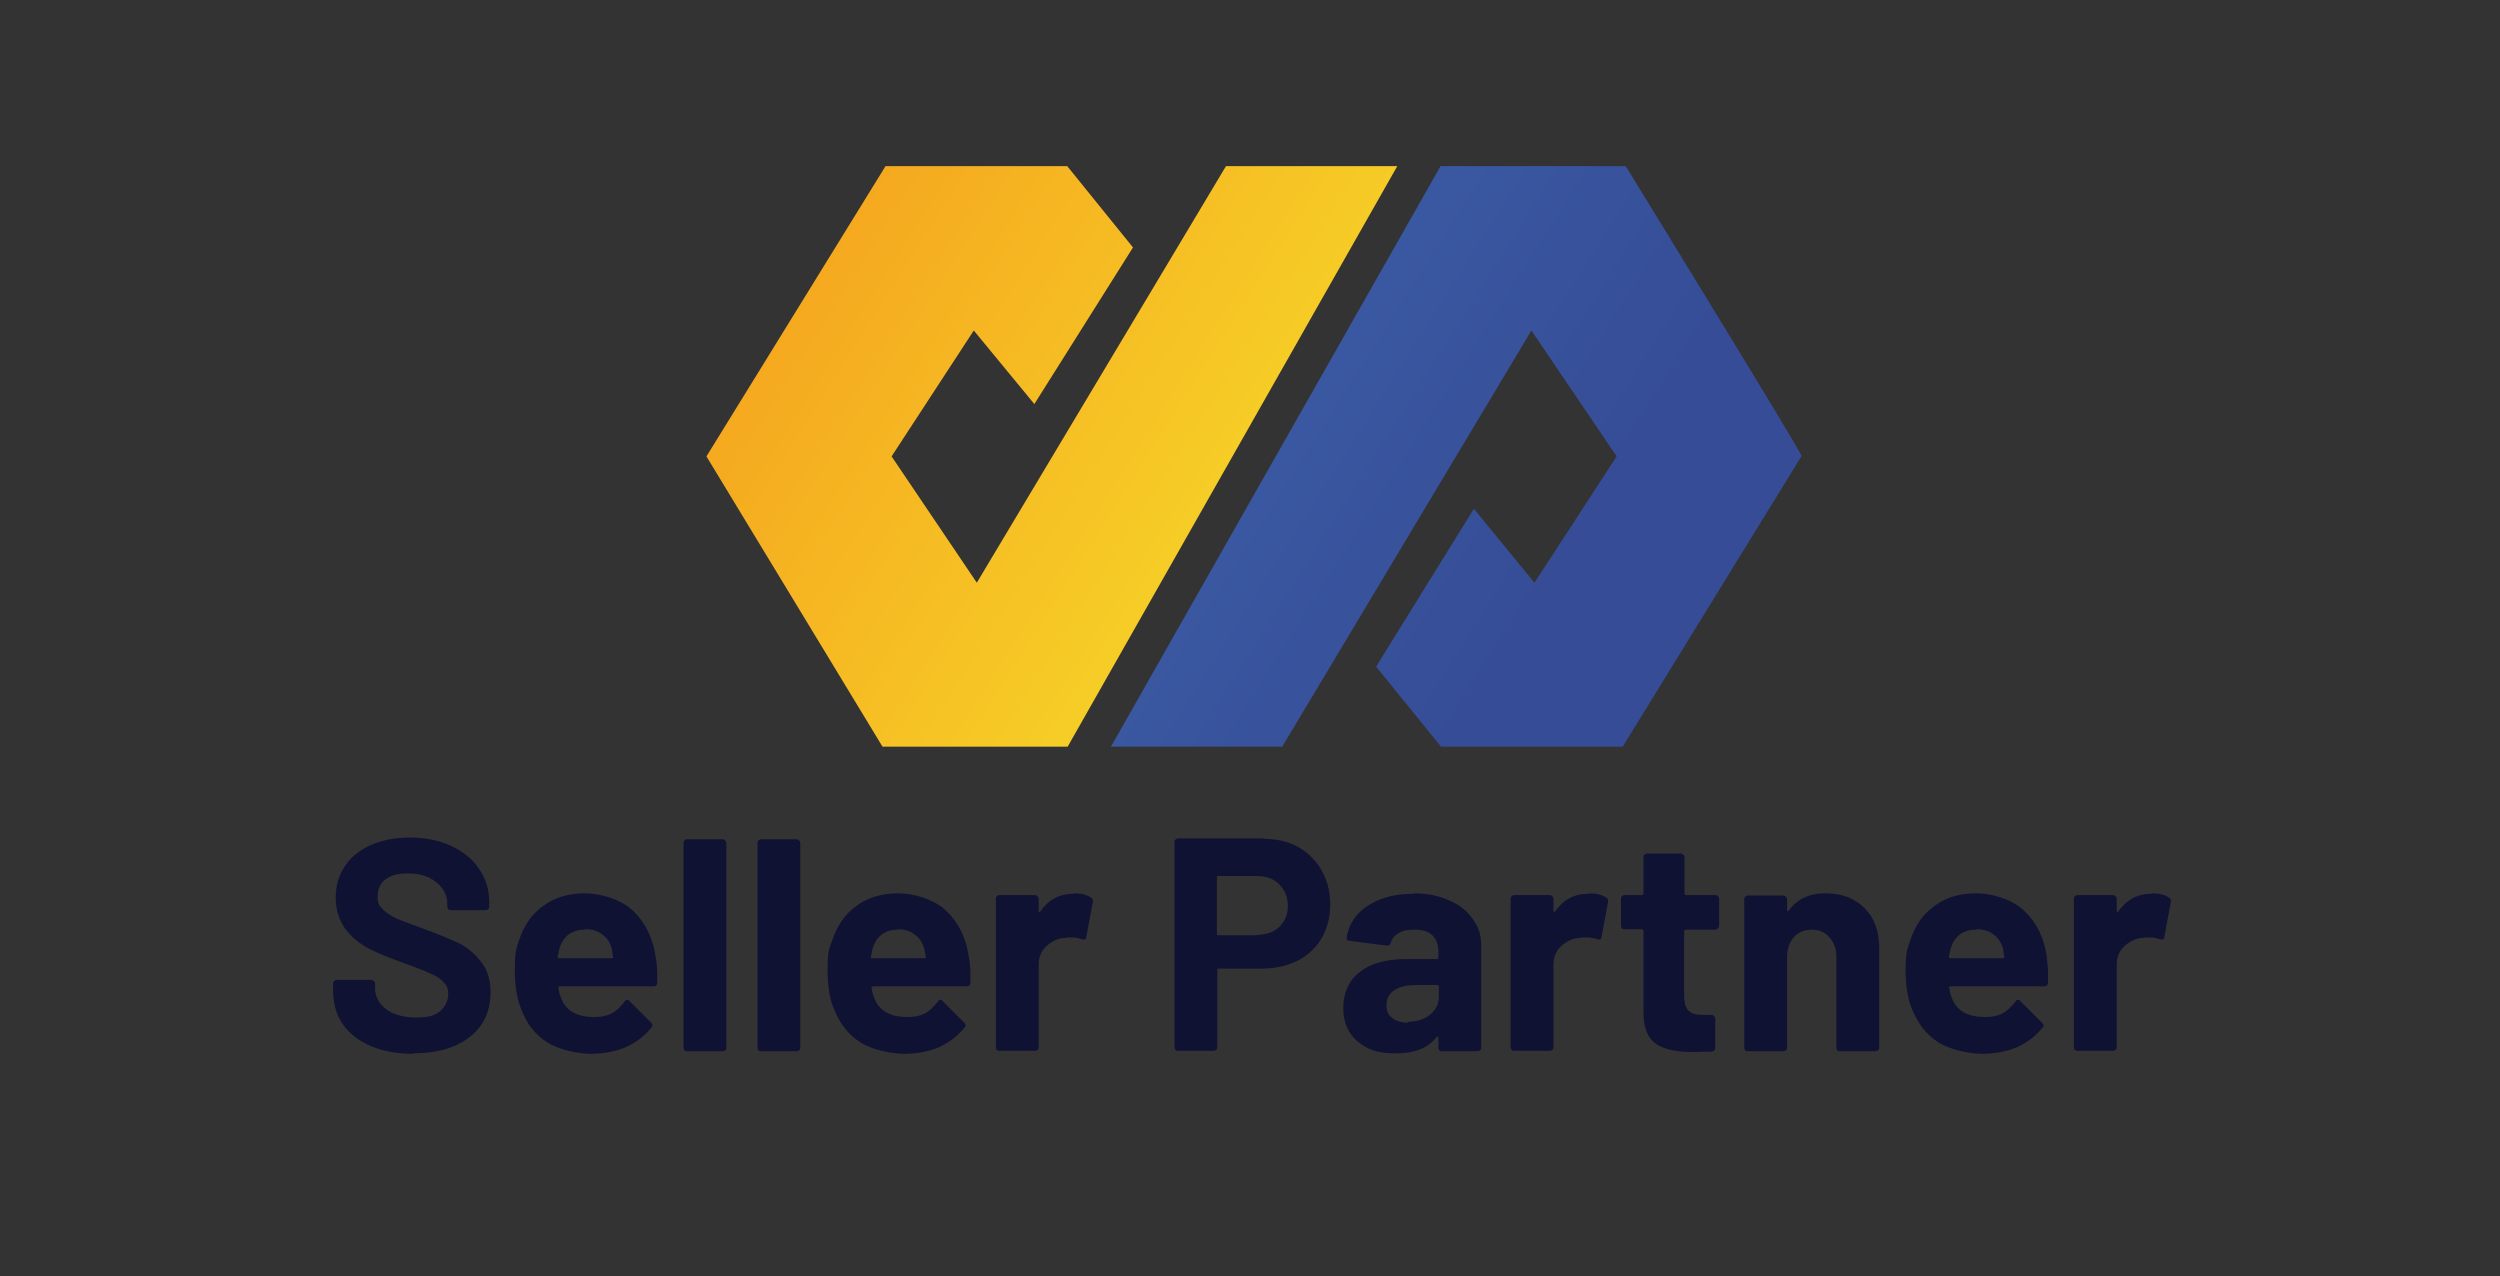 <?xml version="1.0" encoding="UTF-8"?>
<svg id="Layer_1" xmlns="http://www.w3.org/2000/svg" version="1.1" xmlns:xlink="http://www.w3.org/1999/xlink" viewBox="0 0 577.9 295">
  <rect x="0" y="0" width="577.9" height="295" fill="#333333" stroke="none"/>
  <!-- Generator: Adobe Illustrator 29.6.1, SVG Export Plug-In . SVG Version: 2.1.1 Build 9)  -->
  <defs>
    <style>
      .st0 {
        fill: #fff;
      }

      .st1 {
        fill: url(#linear-gradient1);
      }

      .st2 {
        fill: #101233;
      }

      .st3 {
        fill: url(#linear-gradient);
      }
    </style>
    <linearGradient id="linear-gradient" x1="359.5" y1="36.9" x2="190.3" y2="-70.4" gradientTransform="translate(0 96)" gradientUnits="userSpaceOnUse">
      <stop offset="0" stop-color="#364c96"/>
      <stop offset="1" stop-color="#416eb6"/>
    </linearGradient>
    <linearGradient id="linear-gradient1" x1="343.1" y1="60" x2="173.9" y2="-47.3" gradientTransform="translate(0 96)" gradientUnits="userSpaceOnUse">
      <stop offset="0" stop-color="#f7e62b"/>
      <stop offset="1" stop-color="#f5a21e"/>
    </linearGradient>
  </defs>
  <path class="st3" d="M416.4,105.5l-41.3,67.1h-42l-15-18.5,22.6-36.5,14,17.1,19-29.2-19.7-29.1-57.6,96.2h-39.6l76.2-134.2h42.8s40.7,66.2,40.7,67.1h0Z"/>
  <path class="st1" d="M204.7,38.4h42l15.2,18.8-22.8,36.2-14-17-19,29.1,19.7,29.2,57.6-96.3h39.6l-76.2,134.2h-42.8l-40.7-67.1,41.4-67.1Z"/>
  <path class="st2" d="M95.5,243.6c-3.7,0-7-.6-9.8-1.8s-5-2.9-6.5-5.1c-1.5-2.2-2.2-4.8-2.2-7.8v-1.5c0-.2,0-.4.2-.6.2-.2.4-.3.6-.3h8c.2,0,.4,0,.6.3.2.1.3.3.3.6v1.1c0,1.9.9,3.5,2.6,4.8s4.1,1.9,7,1.9,4.3-.5,5.5-1.5c1.2-1.1,1.8-2.4,1.8-3.9s-.4-2.1-1.1-2.8c-.7-.8-1.8-1.5-3.1-2-1.3-.6-3.3-1.4-6.1-2.4-3.1-1.1-5.8-2.2-8-3.3-2.1-1.1-4-2.6-5.5-4.6-1.4-2-2.2-4.4-2.2-7.2s.7-5.2,2.2-7.4c1.4-2.1,3.5-3.7,6-4.8,2.6-1.1,5.5-1.7,8.9-1.7s6.7.6,9.5,1.9c2.8,1.3,5,3,6.5,5.3,1.6,2.2,2.4,4.9,2.4,7.8v1c0,.2,0,.4-.3.6,0,.1-.3.2-.6.2h-8c-.2,0-.4,0-.6-.2,0-.2-.2-.4-.2-.6v-.6c0-2-.8-3.6-2.5-5-1.6-1.4-3.8-2.1-6.6-2.1s-3.9.5-5.2,1.4c-1.2.9-1.8,2.2-1.8,3.9s.3,2.1,1.1,2.9c.7.8,1.8,1.5,3.2,2.2,1.4.6,3.7,1.4,6.6,2.5,3.3,1.2,5.9,2.3,7.8,3.2s3.6,2.3,5.1,4.2c1.5,1.8,2.3,4.2,2.3,7.1,0,4.4-1.6,7.9-4.8,10.4-3.2,2.5-7.6,3.8-13.1,3.8h0ZM151.6,221.3c.3,1.8.4,3.8.3,5.9,0,.6-.3.8-.9.8h-21.6c-.3,0-.4.1-.3.4.1.9.4,1.9.8,2.8,1.2,2.6,3.7,3.9,7.4,3.9s5.3-1.3,7.1-3.6c.2-.3.4-.4.6-.4s.3,0,.5.3l5,5c.2.2.3.4.3.6s0,.3-.3.6c-1.5,1.9-3.5,3.4-5.9,4.5-2.4,1-5.1,1.5-8,1.5s-7.4-.9-10.2-2.7-4.7-4.4-5.9-7.6c-1-2.3-1.5-5.4-1.5-9.2s.3-4.8,1-6.8c1.1-3.3,2.9-6,5.6-7.9,2.7-2,5.9-2.9,9.6-2.9s8.4,1.4,11.2,4.1c2.8,2.7,4.6,6.3,5.2,10.9v-.2ZM135.2,214.9c-2.9,0-4.9,1.4-5.8,4.1-.2.6-.3,1.4-.5,2.2,0,.2.1.3.4.3h12.1c.3,0,.4-.1.3-.3-.2-1.4-.3-2-.3-2-.4-1.4-1.2-2.5-2.2-3.2-1-.8-2.3-1.2-3.8-1.2h-.2ZM158.8,243c-.2,0-.4,0-.6-.2-.1-.2-.2-.4-.2-.6v-47.3c0-.2,0-.4.2-.6.2-.2.4-.3.6-.3h8.2c.2,0,.4,0,.6.3.2.1.3.3.3.6v47.3c0,.2,0,.4-.3.6-.1.1-.3.2-.6.2h-8.2ZM175.9,243c-.2,0-.4,0-.6-.2-.1-.2-.2-.4-.2-.6v-47.3c0-.2,0-.4.2-.6.2-.2.4-.3.6-.3h8.2c.2,0,.4,0,.6.3.2.1.3.3.3.6v47.3c0,.2,0,.4-.3.6-.1.1-.3.2-.6.2h-8.2ZM224,221.3c.3,1.8.4,3.8.3,5.9,0,.6-.4.8-.9.8h-21.6c-.3,0-.4.1-.3.4.1.9.4,1.9.8,2.8,1.2,2.6,3.7,3.9,7.4,3.9s5.3-1.3,7.1-3.6c.2-.3.4-.4.6-.4s.3,0,.5.3l5,5c.2.2.3.4.3.6s0,.3-.3.6c-1.5,1.9-3.5,3.4-5.9,4.5-2.4,1-5.1,1.5-8,1.5s-7.4-.9-10.2-2.7-4.7-4.4-6-7.6c-1-2.3-1.5-5.4-1.5-9.2s.3-4.8,1.1-6.8c1.1-3.3,2.9-6,5.6-7.9,2.7-2,5.9-2.9,9.6-2.9s8.4,1.4,11.2,4.1c2.8,2.7,4.6,6.3,5.2,10.9v-.2ZM207.6,214.9c-2.9,0-4.9,1.4-5.8,4.1-.2.6-.3,1.4-.5,2.2,0,.2.1.3.3.3h12.1c.3,0,.4-.1.3-.3-.2-1.4-.4-2-.4-2-.4-1.4-1.2-2.5-2.2-3.2-1-.8-2.3-1.2-3.8-1.2h0ZM248.2,206.5c1.7,0,3,.3,4,1,.4.2.5.5.4,1.1l-1.5,8c0,.6-.4.7-1,.5-.7-.2-1.5-.4-2.4-.4s-.9,0-1.5.1c-1.7.1-3.1.8-4.3,1.9-1.2,1.1-1.8,2.5-1.8,4.3v19.1c0,.2,0,.4-.3.6s-.3.2-.6.2h-8.2c-.2,0-.4,0-.6-.2-.1-.2-.2-.4-.2-.6v-34.3c0-.2,0-.4.2-.6s.4-.3.6-.3h8.2c.2,0,.4,0,.6.3.2.1.3.3.3.6v2.7c0,.1,0,.2.1.3h.2c1.9-2.8,4.5-4.2,7.7-4.2h.1ZM292,193.9c3.1,0,5.8.6,8.1,1.9,2.3,1.3,4.1,3.1,5.4,5.4,1.3,2.3,2,4.9,2,7.9s-.7,5.5-2,7.8c-1.3,2.2-3.2,4-5.6,5.2s-5.1,1.8-8.3,1.8h-9.9c-.2,0-.3.1-.3.3v17.9c0,.2,0,.4-.3.6s-.3.2-.6.2h-8.2c-.2,0-.4,0-.6-.2-.1-.2-.2-.4-.2-.6v-47.4c0-.2,0-.4.2-.6.2-.2.4-.3.6-.3h19.7,0ZM290.5,216.1c2.1,0,3.9-.6,5.2-1.8,1.3-1.3,2-2.9,2-4.9s-.7-3.7-2-5-3-1.9-5.2-1.9h-8.9c-.2,0-.3.1-.3.4v12.9c0,.2.1.4.3.4h8.9ZM326.8,206.5c3,0,5.7.5,8.1,1.6,2.4,1,4.2,2.4,5.5,4.3,1.4,1.8,2,3.9,2,6.1v23.7c0,.2,0,.4-.3.6-.1.1-.3.2-.6.2h-8.2c-.2,0-.4,0-.6-.2-.1-.2-.2-.4-.2-.6v-2.3c0-.1,0-.2-.1-.3,0,0-.2,0-.3.1-2,2.6-5.1,3.8-9.4,3.8s-6.6-.9-8.8-2.7c-2.2-1.8-3.4-4.4-3.4-7.8s1.3-6.4,3.8-8.3c2.5-2,6.1-3,10.8-3h7.1c.2,0,.3-.1.3-.4v-1.5c0-1.5-.5-2.7-1.4-3.6-.9-.9-2.3-1.3-4.2-1.3s-2.7.3-3.6.8-1.5,1.2-1.8,2.2c-.1.5-.4.7-.9.7l-8.5-1.1c-.6,0-.8-.3-.8-.6.2-2,1-3.7,2.3-5.3,1.4-1.6,3.2-2.8,5.5-3.7s4.8-1.3,7.6-1.3h.1ZM325.4,236.2c2,0,3.7-.5,5.1-1.6s2.1-2.5,2.1-4.1v-2.5c0-.2-.1-.3-.3-.3h-5c-2.1,0-3.8.4-5,1.2s-1.8,1.9-1.8,3.4.4,2.3,1.3,3,2.1,1.1,3.6,1.1v-.2ZM367.3,206.5c1.7,0,3,.3,4,1,.4.2.5.5.4,1.1l-1.5,8c0,.6-.4.7-1,.5-.7-.2-1.5-.4-2.5-.4s-.9,0-1.5.1c-1.7.1-3.1.8-4.3,1.9-1.2,1.1-1.8,2.5-1.8,4.3v19.1c0,.2,0,.4-.3.6-.1.1-.3.2-.6.2h-8.2c-.2,0-.4,0-.6-.2-.1-.2-.2-.4-.2-.6v-34.3c0-.2,0-.4.2-.6.2-.2.4-.3.6-.3h8.2c.2,0,.4,0,.6.3.2.1.3.3.3.6v2.7c0,.1,0,.2.1.3h.2c1.9-2.8,4.5-4.2,7.7-4.2h.2ZM397.3,214.1c0,.2,0,.4-.3.6-.1.1-.3.2-.6.2h-6.7c-.2,0-.4.1-.4.4v14.8c0,1.5.3,2.7.9,3.4.7.7,1.7,1.1,3.1,1.1h2.3c.2,0,.4,0,.6.3.2.1.3.3.3.6v6.7c0,.5-.3.8-.8.9-2,0-3.4.1-4.2.1-3.9,0-6.8-.6-8.7-1.9-1.9-1.3-2.9-3.7-2.9-7.3v-18.8c0-.2-.1-.4-.4-.4h-4c-.2,0-.4,0-.6-.2-.1-.2-.2-.4-.2-.6v-6.2c0-.2,0-.4.2-.6.2-.2.4-.3.6-.3h4c.2,0,.4-.1.4-.4v-8.3c0-.2,0-.4.2-.6.2-.2.4-.3.6-.3h7.8c.2,0,.4,0,.6.3.2.1.3.3.3.6v8.3c0,.2.1.4.4.4h6.7c.2,0,.4,0,.6.3.2.1.3.3.3.6v6.2h0ZM422,206.5c3.7,0,6.7,1.1,9,3.4,2.3,2.3,3.4,5.4,3.4,9.3v23c0,.2,0,.4-.3.6-.1.1-.3.2-.6.2h-8.2c-.2,0-.4,0-.6-.2-.1-.2-.2-.4-.2-.6v-20.9c0-1.9-.5-3.4-1.6-4.6-1-1.2-2.4-1.8-4.1-1.8s-3.1.6-4.2,1.8c-1,1.2-1.5,2.7-1.5,4.6v20.9c0,.2,0,.4-.3.6-.1.1-.3.2-.6.2h-8.2c-.2,0-.4,0-.6-.2-.1-.2-.2-.4-.2-.6v-34.3c0-.2,0-.4.2-.6.2-.2.4-.3.6-.3h8.2c.2,0,.4,0,.6.3.2.1.3.3.3.6v2.4c0,.1,0,.2.1.3h.2c1.9-2.7,4.8-4.1,8.5-4.1h.1ZM473.1,221.3c.3,1.8.4,3.8.3,5.9,0,.6-.4.8-.9.8h-21.6c-.3,0-.4.1-.3.4.1.9.4,1.9.8,2.8,1.2,2.6,3.7,3.9,7.4,3.9s5.3-1.3,7.1-3.6c.2-.3.4-.4.6-.4s.3,0,.5.3l5,5c.2.2.4.4.4.6s0,.3-.3.6c-1.5,1.9-3.5,3.4-5.9,4.5-2.4,1-5.1,1.5-8,1.5s-7.4-.9-10.2-2.7c-2.8-1.8-4.7-4.4-6-7.6-1-2.3-1.5-5.4-1.5-9.2s.4-4.8,1.1-6.8c1.1-3.3,2.9-6,5.6-7.9,2.7-2,5.9-2.9,9.6-2.9s8.4,1.4,11.2,4.1c2.8,2.7,4.6,6.3,5.2,10.9v-.2ZM456.8,214.9c-2.9,0-4.9,1.4-5.8,4.1-.2.6-.3,1.4-.5,2.2,0,.2.1.3.4.3h12.1c.3,0,.4-.1.3-.3-.2-1.4-.3-2-.3-2-.4-1.4-1.2-2.5-2.2-3.2-1-.8-2.3-1.2-3.9-1.2h-.1ZM497.4,206.5c1.7,0,3,.3,4,1,.4.2.5.5.4,1.1l-1.5,8c0,.6-.4.7-1,.5-.7-.2-1.5-.4-2.4-.4s-.9,0-1.5.1c-1.7.1-3.1.8-4.3,1.9-1.2,1.1-1.8,2.5-1.8,4.3v19.1c0,.2,0,.4-.3.6-.1.1-.3.2-.6.2h-8.2c-.2,0-.4,0-.6-.2-.1-.2-.2-.4-.2-.6v-34.3c0-.2,0-.4.2-.6.2-.2.4-.3.6-.3h8.2c.2,0,.4,0,.6.3.2.1.3.3.3.6v2.7c0,.1,0,.2.1.3h.2c1.9-2.8,4.5-4.2,7.7-4.2h0Z"/>
  <g>
    <path d="M1014.3,105.5l-41.3,67.1h-42l-15-18.5,22.6-36.5,14,17.1,19-29.2-19.7-29.1-57.6,96.2h-39.6l76.2-134.2h42.8s40.7,66.2,40.7,67.1h0Z"/>
    <path d="M802.6,38.4h42l15.2,18.8-22.8,36.2-14-17-19,29.1,19.7,29.2,57.6-96.3h39.6l-76.2,134.2h-42.8l-40.7-67.1,41.4-67.1Z"/>
  </g>
  <path d="M693.4,243.6c-3.7,0-7-.6-9.8-1.8s-5-2.9-6.5-5.1c-1.5-2.2-2.2-4.8-2.2-7.8v-1.5c0-.2,0-.4.2-.6.2-.2.4-.3.6-.3h8c.2,0,.4,0,.6.3.2.1.3.3.3.6v1.1c0,1.9.9,3.5,2.6,4.8s4.1,1.9,7,1.9,4.3-.5,5.5-1.5c1.2-1.1,1.8-2.4,1.8-3.9s-.4-2.1-1.1-2.8c-.7-.8-1.8-1.5-3.1-2-1.3-.6-3.3-1.4-6.1-2.4-3.1-1.1-5.8-2.2-8-3.3-2.1-1.1-4-2.6-5.5-4.6-1.4-2-2.2-4.4-2.2-7.2s.7-5.2,2.2-7.4c1.4-2.1,3.5-3.7,6-4.8,2.6-1.1,5.5-1.7,8.9-1.7s6.7.6,9.5,1.9c2.8,1.3,5,3,6.5,5.3,1.6,2.2,2.4,4.9,2.4,7.8v1c0,.2,0,.4-.3.6,0,.1-.3.2-.6.2h-8c-.2,0-.4,0-.6-.2,0-.2-.2-.4-.2-.6v-.6c0-2-.8-3.6-2.5-5-1.6-1.4-3.8-2.1-6.6-2.1s-3.9.5-5.2,1.4c-1.2.9-1.8,2.2-1.8,3.9s.3,2.1,1.1,2.9c.7.8,1.8,1.5,3.2,2.2,1.4.6,3.7,1.4,6.6,2.5,3.3,1.2,5.9,2.3,7.8,3.2s3.6,2.3,5.1,4.2c1.5,1.8,2.3,4.2,2.3,7.1,0,4.4-1.6,7.9-4.8,10.4-3.2,2.5-7.6,3.8-13.1,3.8h0ZM749.5,221.3c.3,1.8.4,3.8.3,5.9,0,.6-.3.8-.9.8h-21.6c-.3,0-.4.1-.3.4.1.9.4,1.9.8,2.8,1.2,2.6,3.7,3.9,7.4,3.9s5.3-1.3,7.1-3.6c.2-.3.4-.4.6-.4s.3,0,.5.3l5,5c.2.2.3.4.3.6s0,.3-.3.6c-1.5,1.9-3.5,3.4-5.9,4.5-2.4,1-5.1,1.5-8,1.5s-7.4-.9-10.2-2.7-4.7-4.4-5.9-7.6c-1-2.3-1.5-5.4-1.5-9.2s.3-4.8,1-6.8c1.1-3.3,2.9-6,5.6-7.9,2.7-2,5.9-2.9,9.6-2.9s8.4,1.4,11.2,4.1c2.8,2.7,4.6,6.3,5.2,10.9v-.2ZM733.1,214.9c-2.9,0-4.9,1.4-5.8,4.1-.2.6-.3,1.4-.5,2.2,0,.2.1.3.4.3h12.1c.3,0,.4-.1.3-.3-.2-1.4-.3-2-.3-2-.4-1.4-1.2-2.5-2.2-3.2-1-.8-2.3-1.2-3.8-1.2h-.2ZM756.7,243c-.2,0-.4,0-.6-.2-.1-.2-.2-.4-.2-.6v-47.3c0-.2,0-.4.2-.6.2-.2.4-.3.6-.3h8.2c.2,0,.4,0,.6.3.2.1.3.3.3.6v47.3c0,.2,0,.4-.3.6-.1.1-.3.2-.6.2h-8.2ZM773.8,243c-.2,0-.4,0-.6-.2-.1-.2-.2-.4-.2-.6v-47.3c0-.2,0-.4.2-.6.2-.2.4-.3.6-.3h8.2c.2,0,.4,0,.6.3.2.1.3.3.3.6v47.3c0,.2,0,.4-.3.6-.1.1-.3.2-.6.2h-8.2ZM821.9,221.3c.3,1.8.4,3.8.3,5.9,0,.6-.4.8-.9.8h-21.6c-.3,0-.4.1-.3.4.1.9.4,1.9.8,2.8,1.2,2.6,3.7,3.9,7.4,3.9s5.3-1.3,7.1-3.6c.2-.3.4-.4.6-.4s.3,0,.5.3l5,5c.2.2.3.4.3.6s0,.3-.3.6c-1.5,1.9-3.5,3.4-5.9,4.5-2.4,1-5.1,1.5-8,1.5s-7.4-.9-10.2-2.7-4.7-4.4-6-7.6c-1-2.3-1.5-5.4-1.5-9.2s.3-4.8,1.1-6.8c1.1-3.3,2.9-6,5.6-7.9,2.7-2,5.9-2.9,9.6-2.9s8.4,1.4,11.2,4.1c2.8,2.7,4.6,6.3,5.2,10.9v-.2ZM805.5,214.9c-2.9,0-4.9,1.4-5.8,4.1-.2.6-.3,1.4-.5,2.2,0,.2.1.3.3.3h12.1c.3,0,.4-.1.3-.3-.2-1.4-.4-2-.4-2-.4-1.4-1.2-2.5-2.2-3.2-1-.8-2.3-1.2-3.8-1.2h0ZM846.1,206.5c1.7,0,3,.3,4,1,.4.2.5.5.4,1.1l-1.5,8c0,.6-.4.7-1,.5-.7-.2-1.5-.4-2.4-.4s-.9,0-1.5.1c-1.7.1-3.1.8-4.3,1.9-1.2,1.1-1.8,2.5-1.8,4.3v19.1c0,.2,0,.4-.3.6s-.3.2-.6.2h-8.2c-.2,0-.4,0-.6-.2-.1-.2-.2-.4-.2-.6v-34.3c0-.2,0-.4.2-.6s.4-.3.6-.3h8.2c.2,0,.4,0,.6.3.2.1.3.3.3.6v2.7c0,.1,0,.2.1.3h.2c1.9-2.8,4.5-4.2,7.7-4.2h.1ZM889.9,193.9c3.1,0,5.8.6,8.1,1.9,2.3,1.3,4.1,3.1,5.4,5.4,1.3,2.3,2,4.9,2,7.9s-.7,5.5-2,7.8c-1.3,2.2-3.2,4-5.6,5.2s-5.1,1.8-8.3,1.8h-9.9c-.2,0-.3.1-.3.3v17.9c0,.2,0,.4-.3.6s-.3.2-.6.2h-8.2c-.2,0-.4,0-.6-.2-.1-.2-.2-.4-.2-.6v-47.4c0-.2,0-.4.2-.6.2-.2.4-.3.6-.3h19.7,0ZM888.4,216.1c2.1,0,3.9-.6,5.2-1.8,1.3-1.3,2-2.9,2-4.9s-.7-3.7-2-5-3-1.9-5.2-1.9h-8.9c-.2,0-.3.1-.3.4v12.9c0,.2.1.4.3.4h8.9ZM924.7,206.5c3,0,5.7.5,8.1,1.6,2.4,1,4.2,2.4,5.5,4.3,1.4,1.8,2,3.9,2,6.1v23.7c0,.2,0,.4-.3.6-.1.1-.3.2-.6.2h-8.2c-.2,0-.4,0-.6-.2-.1-.2-.2-.4-.2-.6v-2.3c0-.1,0-.2-.1-.3,0,0-.2,0-.3.1-2,2.6-5.1,3.8-9.4,3.8s-6.6-.9-8.8-2.7c-2.2-1.8-3.4-4.4-3.4-7.8s1.3-6.4,3.8-8.3c2.5-2,6.1-3,10.8-3h7.1c.2,0,.3-.1.3-.4v-1.5c0-1.5-.5-2.7-1.4-3.6-.9-.9-2.3-1.3-4.2-1.3s-2.7.3-3.6.8-1.5,1.2-1.8,2.2c-.1.5-.4.7-.9.7l-8.5-1.1c-.6,0-.8-.3-.8-.6.2-2,1-3.7,2.3-5.3,1.4-1.6,3.2-2.8,5.5-3.7s4.8-1.3,7.6-1.3h.1ZM923.3,236.2c2,0,3.7-.5,5.1-1.6s2.1-2.5,2.1-4.1v-2.5c0-.2-.1-.3-.3-.3h-5c-2.1,0-3.8.4-5,1.2s-1.8,1.9-1.8,3.4.4,2.3,1.3,3,2.1,1.1,3.6,1.1v-.2ZM965.2,206.5c1.7,0,3,.3,4,1,.4.2.5.5.4,1.1l-1.5,8c0,.6-.4.7-1,.5-.7-.2-1.5-.4-2.5-.4s-.9,0-1.5.1c-1.7.1-3.1.8-4.3,1.9-1.2,1.1-1.8,2.5-1.8,4.3v19.1c0,.2,0,.4-.3.6-.1.1-.3.2-.6.2h-8.2c-.2,0-.4,0-.6-.2-.1-.2-.2-.4-.2-.6v-34.3c0-.2,0-.4.2-.6.2-.2.4-.3.6-.3h8.2c.2,0,.4,0,.6.3.2.1.3.3.3.6v2.7c0,.1,0,.2.1.3h.2c1.9-2.8,4.5-4.2,7.7-4.2h.2ZM995.2,214.1c0,.2,0,.4-.3.6-.1.1-.3.2-.6.2h-6.7c-.2,0-.4.1-.4.4v14.8c0,1.5.3,2.7.9,3.4.7.7,1.7,1.1,3.1,1.1h2.3c.2,0,.4,0,.6.3.2.1.3.3.3.6v6.7c0,.5-.3.8-.8.9-2,0-3.4.1-4.2.1-3.9,0-6.8-.6-8.7-1.9-1.9-1.3-2.9-3.7-2.9-7.3v-18.8c0-.2-.1-.4-.4-.4h-4c-.2,0-.4,0-.6-.2-.1-.2-.2-.4-.2-.6v-6.2c0-.2,0-.4.2-.6.2-.2.4-.3.6-.3h4c.2,0,.4-.1.4-.4v-8.3c0-.2,0-.4.2-.6.2-.2.4-.3.6-.3h7.8c.2,0,.4,0,.6.3.2.1.3.3.3.6v8.3c0,.2.1.4.4.4h6.7c.2,0,.4,0,.6.3.2.1.3.3.3.6v6.2h0ZM1019.9,206.5c3.7,0,6.7,1.1,9,3.4,2.3,2.3,3.4,5.4,3.4,9.3v23c0,.2,0,.4-.3.6-.1.1-.3.2-.6.2h-8.2c-.2,0-.4,0-.6-.2-.1-.2-.2-.4-.2-.6v-20.9c0-1.9-.5-3.4-1.6-4.6-1-1.2-2.4-1.8-4.1-1.8s-3.1.6-4.2,1.8c-1,1.2-1.5,2.7-1.5,4.6v20.9c0,.2,0,.4-.3.6-.1.1-.3.2-.6.2h-8.2c-.2,0-.4,0-.6-.2-.1-.2-.2-.4-.2-.6v-34.3c0-.2,0-.4.2-.6.2-.2.4-.3.6-.3h8.2c.2,0,.4,0,.6.3.2.1.3.3.3.6v2.4c0,.1,0,.2.1.3h.2c1.9-2.7,4.8-4.1,8.5-4.1h.1ZM1071,221.3c.3,1.8.4,3.8.3,5.9,0,.6-.4.8-.9.8h-21.6c-.3,0-.4.1-.3.4.1.9.4,1.9.8,2.8,1.2,2.6,3.7,3.9,7.4,3.9s5.3-1.3,7.1-3.6c.2-.3.4-.4.6-.4s.3,0,.5.3l5,5c.2.2.4.4.4.6s0,.3-.3.6c-1.5,1.9-3.5,3.4-5.9,4.5-2.4,1-5.1,1.5-8,1.5s-7.4-.9-10.2-2.7c-2.8-1.8-4.7-4.4-6-7.6-1-2.3-1.5-5.4-1.5-9.2s.4-4.8,1.1-6.8c1.1-3.3,2.9-6,5.6-7.9,2.7-2,5.9-2.9,9.6-2.9s8.4,1.4,11.2,4.1c2.8,2.7,4.6,6.3,5.2,10.9v-.2ZM1054.7,214.9c-2.9,0-4.9,1.4-5.8,4.1-.2.6-.3,1.4-.5,2.2,0,.2.1.3.4.3h12.1c.3,0,.4-.1.3-.3-.2-1.4-.3-2-.3-2-.4-1.4-1.2-2.5-2.2-3.2-1-.8-2.3-1.2-3.9-1.2h-.1ZM1095.3,206.5c1.7,0,3,.3,4,1,.4.2.5.5.4,1.1l-1.5,8c0,.6-.4.7-1,.5-.7-.2-1.5-.4-2.4-.4s-.9,0-1.5.1c-1.7.1-3.1.8-4.3,1.9-1.2,1.1-1.8,2.5-1.8,4.3v19.1c0,.2,0,.4-.3.6-.1.1-.3.2-.6.2h-8.2c-.2,0-.4,0-.6-.2-.1-.2-.2-.4-.2-.6v-34.3c0-.2,0-.4.2-.6.2-.2.4-.3.6-.3h8.2c.2,0,.4,0,.6.3.2.1.3.3.3.6v2.7c0,.1,0,.2.1.3h.2c1.9-2.8,4.5-4.2,7.7-4.2h0Z"/>
  <path class="st0" d="M1612.2,105.5l-41.3,67.1h-42l-15-18.5,22.6-36.5,14,17.1,19-29.2-19.7-29.1-57.6,96.2h-39.6l76.2-134.2h42.8s40.7,66.2,40.7,67.1h0Z"/>
  <path class="st0" d="M1400.5,38.4h42l15.2,18.8-22.8,36.2-14-17-19,29.1,19.7,29.2,57.6-96.3h39.6l-76.2,134.2h-42.8l-40.7-67.1,41.4-67.1Z"/>
  <path class="st0" d="M1291.3,243.6c-3.7,0-7-.6-9.8-1.8s-5-2.9-6.5-5.1c-1.5-2.2-2.2-4.8-2.2-7.8v-1.5c0-.2,0-.4.2-.6.2-.2.4-.3.6-.3h8c.2,0,.4,0,.6.3.2.1.3.3.3.6v1.1c0,1.9.9,3.5,2.6,4.8s4.1,1.9,7,1.9,4.3-.5,5.5-1.5c1.2-1.1,1.8-2.4,1.8-3.9s-.4-2.1-1.1-2.8c-.7-.8-1.8-1.5-3.1-2-1.3-.6-3.3-1.4-6.1-2.4-3.1-1.1-5.8-2.2-8-3.3-2.1-1.1-4-2.6-5.5-4.6-1.4-2-2.2-4.4-2.2-7.2s.7-5.2,2.2-7.4c1.4-2.1,3.5-3.7,6-4.8,2.6-1.1,5.5-1.7,8.9-1.7s6.7.6,9.5,1.9c2.8,1.3,5,3,6.5,5.3,1.6,2.2,2.4,4.9,2.4,7.8v1c0,.2,0,.4-.3.6,0,.1-.3.2-.6.2h-8c-.2,0-.4,0-.6-.2,0-.2-.2-.4-.2-.6v-.6c0-2-.8-3.6-2.5-5-1.6-1.4-3.8-2.1-6.6-2.1s-3.9.5-5.2,1.4c-1.2.9-1.8,2.2-1.8,3.9s.3,2.1,1.1,2.9c.7.8,1.8,1.5,3.2,2.2,1.4.6,3.7,1.4,6.6,2.5,3.3,1.2,5.9,2.3,7.8,3.2s3.6,2.3,5.1,4.2c1.5,1.8,2.3,4.2,2.3,7.1,0,4.4-1.6,7.9-4.8,10.4-3.2,2.5-7.6,3.8-13.1,3.8h0ZM1347.4,221.3c.3,1.8.4,3.8.3,5.9,0,.6-.3.8-.9.8h-21.6c-.3,0-.4.1-.3.4.1.9.4,1.9.8,2.8,1.2,2.6,3.7,3.9,7.4,3.9s5.3-1.3,7.1-3.6c.2-.3.4-.4.6-.4s.3,0,.5.3l5,5c.2.2.3.4.3.6s0,.3-.3.6c-1.5,1.9-3.5,3.4-5.9,4.5-2.4,1-5.1,1.5-8,1.5s-7.4-.9-10.2-2.7-4.7-4.4-5.9-7.6c-1-2.3-1.5-5.4-1.5-9.2s.3-4.8,1-6.8c1.1-3.3,2.9-6,5.6-7.9,2.7-2,5.9-2.9,9.6-2.9s8.4,1.4,11.2,4.1c2.8,2.7,4.6,6.3,5.2,10.9v-.2ZM1331,214.9c-2.9,0-4.9,1.4-5.8,4.1-.2.6-.3,1.4-.5,2.2,0,.2.1.3.4.3h12.1c.3,0,.4-.1.3-.3-.2-1.4-.3-2-.3-2-.4-1.4-1.2-2.5-2.2-3.2-1-.8-2.3-1.2-3.8-1.2h-.2ZM1354.6,243c-.2,0-.4,0-.6-.2-.1-.2-.2-.4-.2-.6v-47.3c0-.2,0-.4.2-.6.2-.2.4-.3.6-.3h8.2c.2,0,.4,0,.6.3.2.1.3.3.3.6v47.3c0,.2,0,.4-.3.6-.1.1-.3.2-.6.2h-8.2ZM1371.7,243c-.2,0-.4,0-.6-.2-.1-.2-.2-.4-.2-.6v-47.3c0-.2,0-.4.2-.6.2-.2.4-.3.6-.3h8.2c.2,0,.4,0,.6.3.2.1.3.3.3.6v47.3c0,.2,0,.4-.3.6-.1.1-.3.2-.6.2h-8.2ZM1419.8,221.3c.3,1.8.4,3.8.3,5.9,0,.6-.4.8-.9.8h-21.6c-.3,0-.4.1-.3.4.1.9.4,1.9.8,2.8,1.2,2.6,3.7,3.9,7.4,3.9s5.3-1.3,7.1-3.6c.2-.3.4-.4.6-.4s.3,0,.5.3l5,5c.2.2.3.4.3.6s0,.3-.3.6c-1.5,1.9-3.5,3.4-5.9,4.5-2.4,1-5.1,1.5-8,1.5s-7.4-.9-10.2-2.7-4.7-4.4-6-7.6c-1-2.3-1.5-5.4-1.5-9.2s.3-4.8,1.1-6.8c1.1-3.3,2.9-6,5.6-7.9,2.7-2,5.9-2.9,9.6-2.9s8.4,1.4,11.2,4.1c2.8,2.7,4.6,6.3,5.2,10.9v-.2ZM1403.4,214.9c-2.9,0-4.9,1.4-5.8,4.1-.2.6-.3,1.4-.5,2.2,0,.2.1.3.3.3h12.1c.3,0,.4-.1.3-.3-.2-1.4-.4-2-.4-2-.4-1.4-1.2-2.5-2.2-3.2-1-.8-2.3-1.2-3.8-1.2h0ZM1444,206.5c1.7,0,3,.3,4,1,.4.2.5.5.4,1.1l-1.5,8c0,.6-.4.7-1,.5-.7-.2-1.5-.4-2.4-.4s-.9,0-1.5.1c-1.7.1-3.1.8-4.3,1.9-1.2,1.1-1.8,2.5-1.8,4.3v19.1c0,.2,0,.4-.3.6s-.3.2-.6.2h-8.2c-.2,0-.4,0-.6-.2-.1-.2-.2-.4-.2-.6v-34.3c0-.2,0-.4.2-.6s.4-.3.6-.3h8.2c.2,0,.4,0,.6.3.2.1.3.3.3.6v2.7c0,.1,0,.2.1.3h.2c1.9-2.8,4.5-4.2,7.7-4.2h.1ZM1487.8,193.9c3.1,0,5.8.6,8.1,1.9,2.3,1.3,4.1,3.1,5.4,5.4,1.3,2.3,2,4.9,2,7.9s-.7,5.5-2,7.8c-1.3,2.2-3.2,4-5.6,5.2s-5.1,1.8-8.3,1.8h-9.9c-.2,0-.3.1-.3.3v17.9c0,.2,0,.4-.3.6s-.3.2-.6.2h-8.2c-.2,0-.4,0-.6-.2-.1-.2-.2-.4-.2-.6v-47.4c0-.2,0-.4.2-.6.2-.2.4-.3.6-.3h19.7,0ZM1486.3,216.1c2.1,0,3.9-.6,5.2-1.8,1.3-1.3,2-2.9,2-4.9s-.7-3.7-2-5-3-1.9-5.2-1.9h-8.9c-.2,0-.3.1-.3.4v12.9c0,.2.1.4.3.4h8.9ZM1522.6,206.5c3,0,5.7.5,8.1,1.6,2.4,1,4.2,2.4,5.5,4.3,1.4,1.8,2,3.9,2,6.1v23.7c0,.2,0,.4-.3.6-.1.1-.3.2-.6.2h-8.2c-.2,0-.4,0-.6-.2-.1-.2-.2-.4-.2-.6v-2.3c0-.1,0-.2-.1-.3,0,0-.2,0-.3.1-2,2.6-5.1,3.8-9.4,3.8s-6.6-.9-8.8-2.7c-2.2-1.8-3.4-4.4-3.4-7.8s1.3-6.4,3.8-8.3c2.5-2,6.1-3,10.8-3h7.1c.2,0,.3-.1.3-.4v-1.5c0-1.5-.5-2.7-1.4-3.6-.9-.9-2.3-1.3-4.2-1.3s-2.7.3-3.6.8-1.5,1.2-1.8,2.2c-.1.5-.4.7-.9.7l-8.5-1.1c-.6,0-.8-.3-.8-.6.2-2,1-3.7,2.3-5.3,1.4-1.6,3.2-2.8,5.5-3.7s4.8-1.3,7.6-1.3h.1ZM1521.2,236.2c2,0,3.7-.5,5.1-1.6s2.1-2.5,2.1-4.1v-2.5c0-.2-.1-.3-.3-.3h-5c-2.1,0-3.8.4-5,1.2s-1.8,1.9-1.8,3.4.4,2.3,1.3,3,2.1,1.1,3.6,1.1v-.2ZM1563.1,206.5c1.7,0,3,.3,4,1,.4.2.5.5.4,1.1l-1.5,8c0,.6-.4.7-1,.5-.7-.2-1.5-.4-2.5-.4s-.9,0-1.5.1c-1.7.1-3.1.8-4.3,1.9-1.2,1.1-1.8,2.5-1.8,4.3v19.1c0,.2,0,.4-.3.6-.1.1-.3.2-.6.2h-8.2c-.2,0-.4,0-.6-.2-.1-.2-.2-.4-.2-.6v-34.3c0-.2,0-.4.2-.6.2-.2.4-.3.6-.3h8.2c.2,0,.4,0,.6.3.2.1.3.3.3.6v2.7c0,.1,0,.2.1.3h.2c1.9-2.8,4.5-4.2,7.7-4.2h.2ZM1593.1,214.1c0,.2,0,.4-.3.6-.1.1-.3.2-.6.2h-6.7c-.2,0-.4.1-.4.4v14.8c0,1.5.3,2.7.9,3.4.7.7,1.7,1.1,3.1,1.1h2.3c.2,0,.4,0,.6.3.2.1.3.3.3.6v6.7c0,.5-.3.8-.8.9-2,0-3.4.1-4.2.1-3.9,0-6.8-.6-8.7-1.9-1.9-1.3-2.9-3.7-2.9-7.3v-18.8c0-.2-.1-.4-.4-.4h-4c-.2,0-.4,0-.6-.2-.1-.2-.2-.4-.2-.6v-6.2c0-.2,0-.4.2-.6.2-.2.4-.3.6-.3h4c.2,0,.4-.1.4-.4v-8.3c0-.2,0-.4.2-.6.2-.2.4-.3.6-.3h7.8c.2,0,.4,0,.6.3.2.1.3.3.3.6v8.3c0,.2.1.4.4.4h6.7c.2,0,.4,0,.6.3.2.1.3.3.3.6v6.2h0ZM1617.8,206.5c3.7,0,6.7,1.1,9,3.4,2.3,2.3,3.4,5.4,3.4,9.3v23c0,.2,0,.4-.3.6-.1.1-.3.2-.6.2h-8.2c-.2,0-.4,0-.6-.2-.1-.2-.2-.4-.2-.6v-20.9c0-1.9-.5-3.4-1.6-4.6-1-1.2-2.4-1.8-4.1-1.8s-3.1.6-4.2,1.8c-1,1.2-1.5,2.7-1.5,4.6v20.9c0,.2,0,.4-.3.6-.1.1-.3.2-.6.2h-8.2c-.2,0-.4,0-.6-.2-.1-.2-.2-.4-.2-.6v-34.3c0-.2,0-.4.2-.6.2-.2.4-.3.6-.3h8.2c.2,0,.4,0,.6.3.2.1.3.3.3.6v2.4c0,.1,0,.2.1.3h.2c1.9-2.7,4.8-4.1,8.5-4.1h.1ZM1668.9,221.3c.3,1.8.4,3.8.3,5.9,0,.6-.4.8-.9.8h-21.6c-.3,0-.4.1-.3.4.1.9.4,1.9.8,2.8,1.2,2.6,3.7,3.9,7.4,3.9s5.3-1.3,7.1-3.6c.2-.3.4-.4.6-.4s.3,0,.5.3l5,5c.2.2.4.4.4.6s0,.3-.3.6c-1.5,1.9-3.5,3.4-5.9,4.5-2.4,1-5.1,1.5-8,1.5s-7.4-.9-10.2-2.7c-2.8-1.8-4.7-4.4-6-7.6-1-2.3-1.5-5.4-1.5-9.2s.4-4.8,1.1-6.8c1.1-3.3,2.9-6,5.6-7.9,2.7-2,5.9-2.9,9.6-2.9s8.4,1.4,11.2,4.1c2.8,2.7,4.6,6.3,5.2,10.9v-.2ZM1652.6,214.9c-2.9,0-4.9,1.4-5.8,4.1-.2.6-.3,1.4-.5,2.2,0,.2.1.3.4.3h12.1c.3,0,.4-.1.3-.3-.2-1.4-.3-2-.3-2-.4-1.4-1.2-2.5-2.2-3.2-1-.8-2.3-1.2-3.9-1.2h-.1ZM1693.2,206.5c1.7,0,3,.3,4,1,.4.2.5.5.4,1.1l-1.5,8c0,.6-.4.7-1,.5-.7-.2-1.5-.4-2.4-.4s-.9,0-1.5.1c-1.7.1-3.1.8-4.3,1.9-1.2,1.1-1.8,2.5-1.8,4.3v19.1c0,.2,0,.4-.3.6-.1.1-.3.2-.6.2h-8.2c-.2,0-.4,0-.6-.2-.1-.2-.2-.4-.2-.6v-34.3c0-.2,0-.4.2-.6.2-.2.4-.3.6-.3h8.2c.2,0,.4,0,.6.3.2.1.3.3.3.6v2.7c0,.1,0,.2.1.3h.2c1.9-2.8,4.5-4.2,7.7-4.2h0Z"/>
</svg>